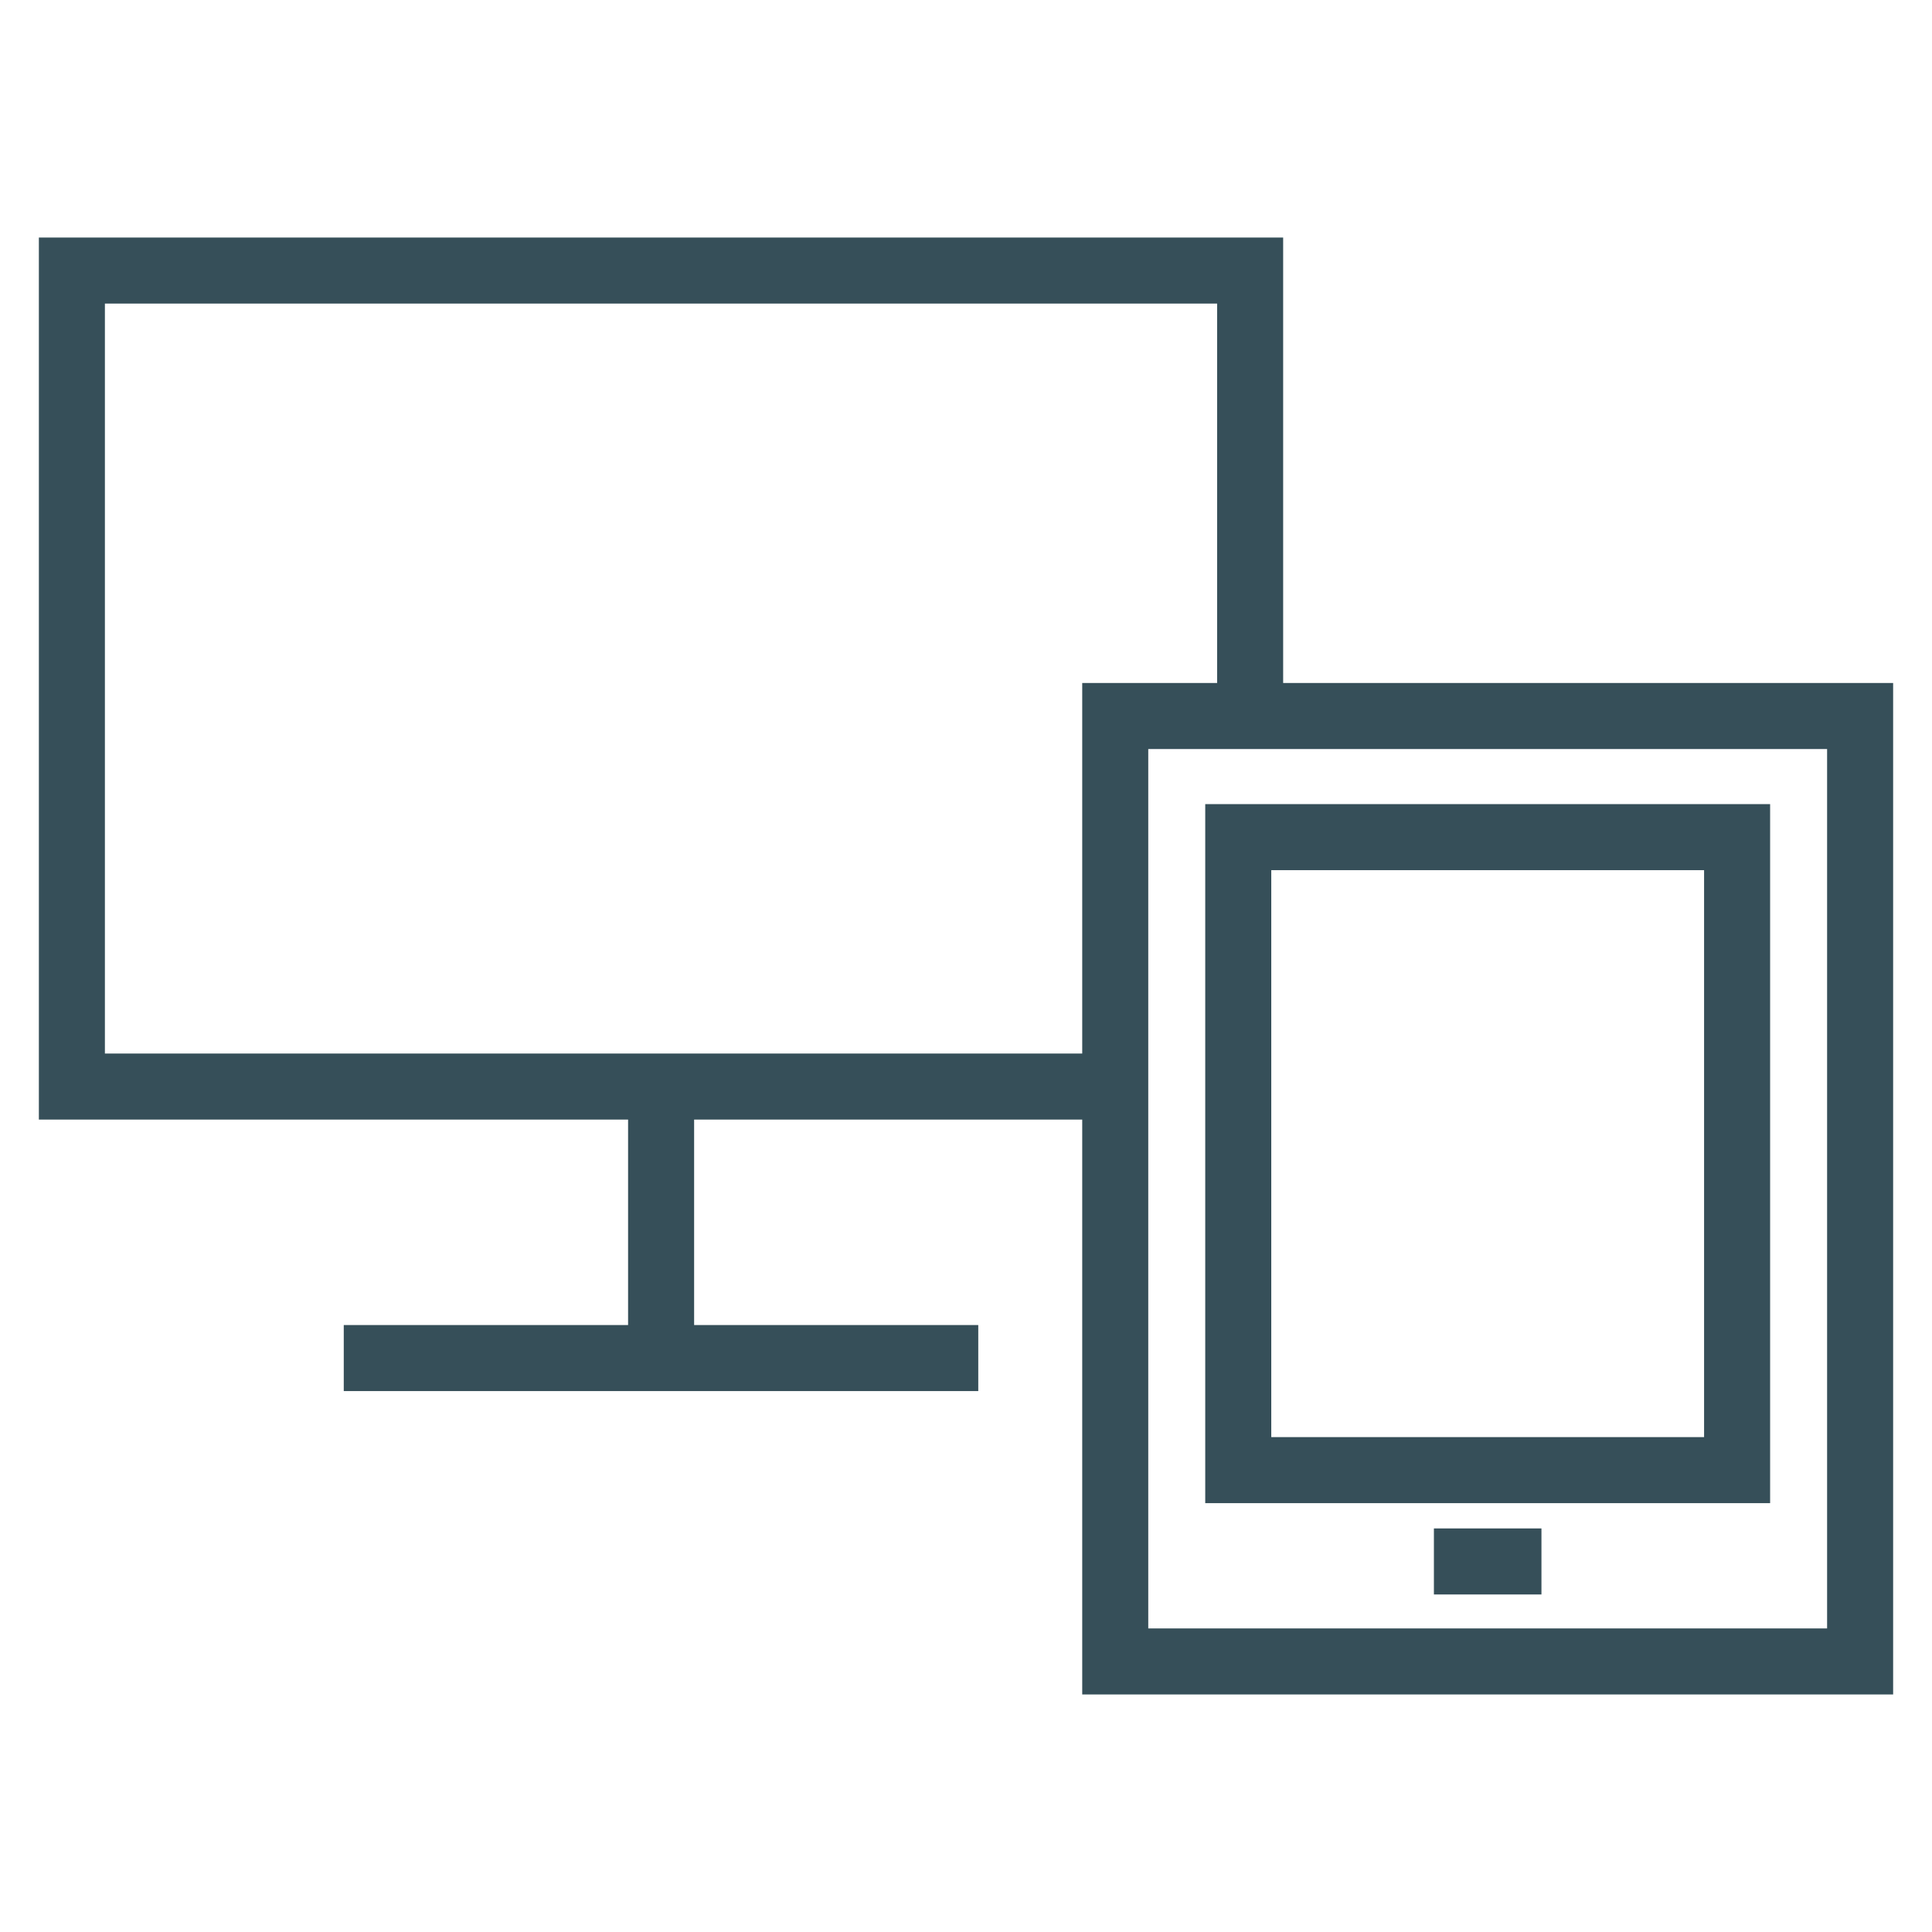 <?xml version="1.0" encoding="UTF-8"?>
<svg id="Ebene_1" xmlns="http://www.w3.org/2000/svg" version="1.1" viewBox="0 0 1024 1024">
  <!-- Generator: Adobe Illustrator 29.5.0, SVG Export Plug-In . SVG Version: 2.1.0 Build 137)  -->
  <defs>
    <style>
      .st0 {
        fill: #364f59;
      }
    </style>
  </defs>
  <polygon class="st0" points="591.1 593.4 20.6 593.4 20.6 125.9 680.1 125.9 680.1 372.4 645.1 372.4 645.1 160.9 55.6 160.9 55.6 558.4 591.1 558.4 591.1 593.4"/>
  <path class="st0" d="M1003.4,898.1h-429.8V362h429.8v536.1ZM608.6,863.1h359.8v-466.1h-359.8v466.1Z"/>
  <rect class="st0" x="332.9" y="575.9" width="35" height="137.4"/>
  <rect class="st0" x="182.2" y="702.3" width="336.3" height="35"/>
  <rect class="st0" x="760" y="810.1" width="57" height="35"/>
  <path class="st0" d="M938.2,796.7h-299.4v-370.5h299.4v370.5ZM673.8,761.7h229.4v-300.5h-229.4v300.5Z"/>
</svg>